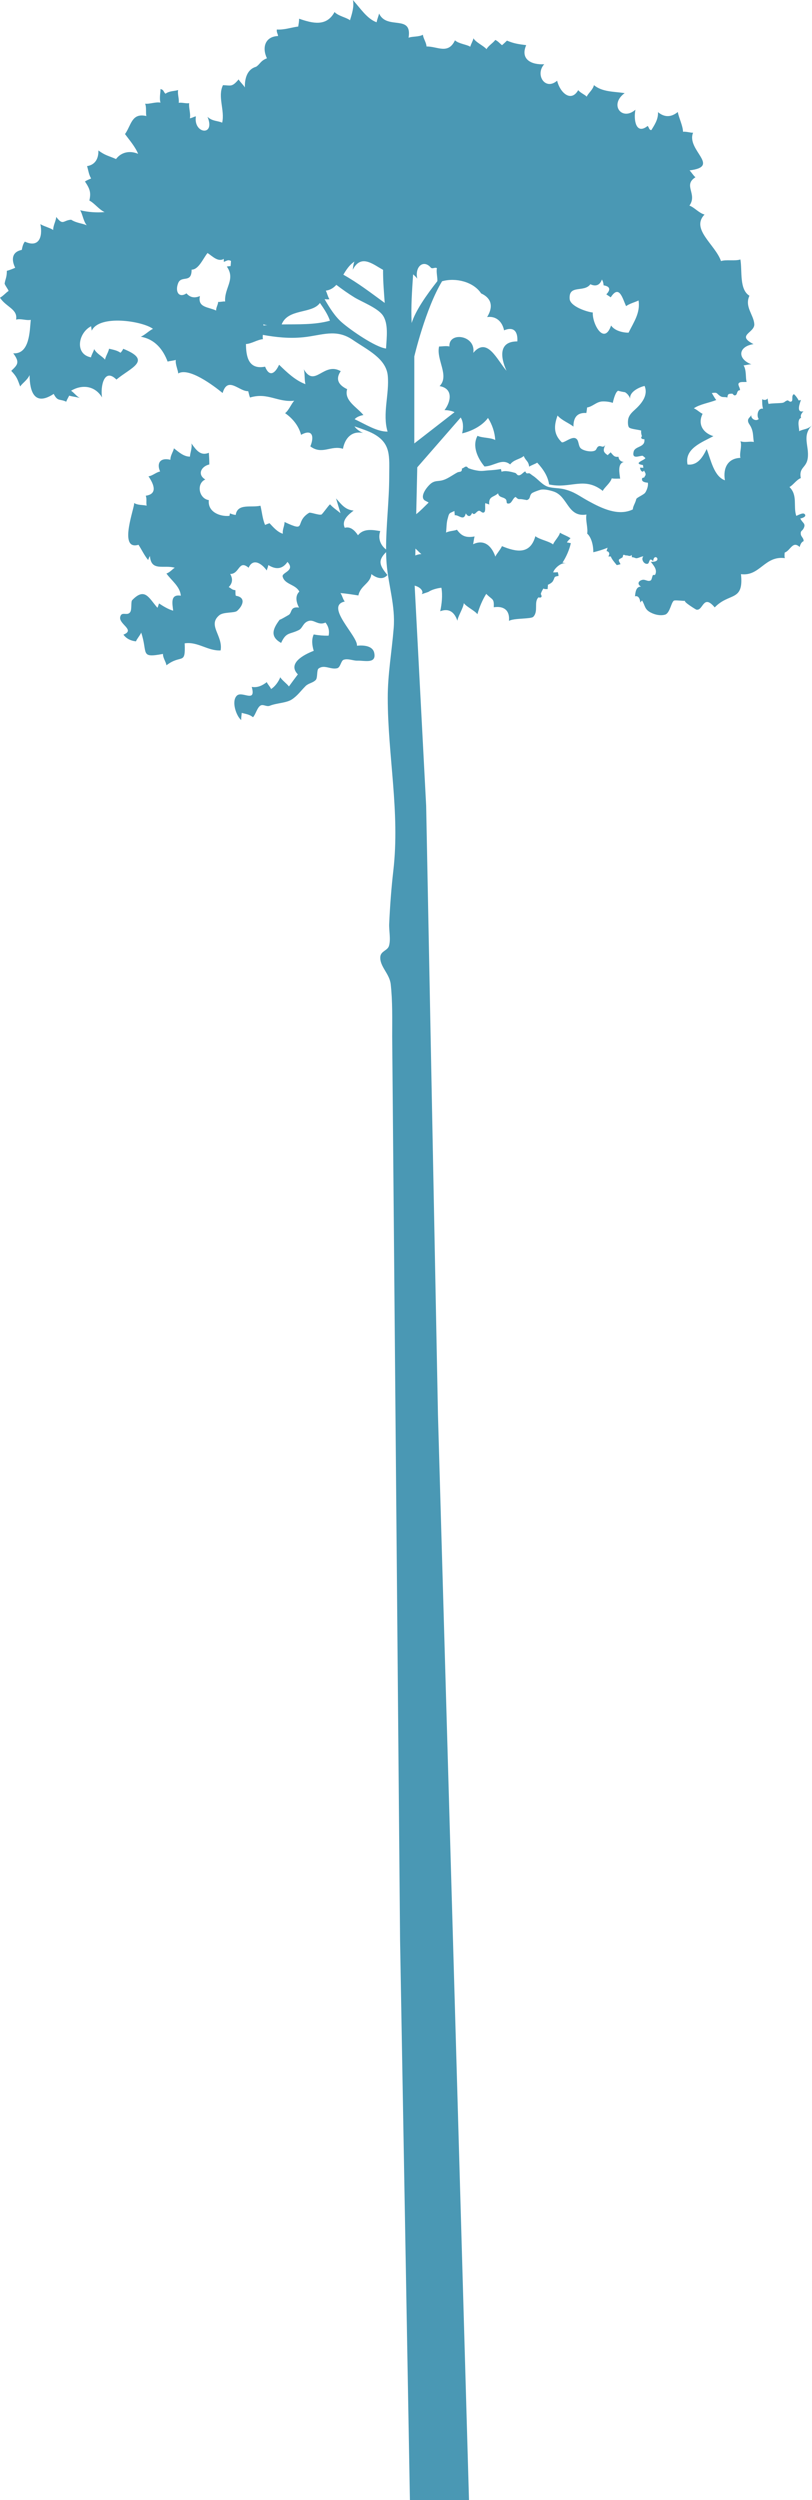 <?xml version="1.0" encoding="UTF-8"?>
<svg id="_レイヤー_2" data-name="レイヤー 2" xmlns="http://www.w3.org/2000/svg" viewBox="0 0 103.353 317.918">
  <defs>
    <style>
      .cls-1 {
        fill: #4a98b4;
      }
    </style>
  </defs>
  <g id="_レイヤー_1-2" data-name="レイヤー 1">
    <path class="cls-1" d="M2.049,40.648c.575-.176,1.322.149,1.866.023-.137,1.366-.119,4.399-2.228,4.259.85,1.149.58,1.439-.256,2.229.722.771.773,1.016,1.136,1.988.303-.446.893-.789,1.198-1.444.015,2.018.58,4.026,3.069,2.389.523,1.017.76.584,1.621,1.003-.116.052.387-.836.356-.782.421.134.9.15,1.348.307-.436-.254-.721-.666-1.111-.933,1.427-.845,3.058-.627,3.942.857-.231-1.386.267-3.837,1.83-2.275,1.801-1.514,4.654-2.405.863-3.915-.082.192-.199.361-.351.508-.39-.306-.997-.405-1.454-.518-.055.397-.461,1.016-.508,1.396-.328-.436-1.035-.711-1.384-1.348-.085.341-.33.692-.407,1.051-2.101-.402-1.629-3.114.017-3.957.024.189.053.378.079.567.978-2.091,6.499-1.22,7.796-.232-.487.218-.997.758-1.549,1.001,1.807.315,2.832,1.624,3.413,3.16.269-.079.717-.112,1.043-.213-.093.541.315,1.382.301,1.726,1.359-.821,4.494,1.532,5.657,2.484.651-2.216,2.118-.165,3.258-.236.029.107.149.638.229.808,2.266-.686,3.498.648,5.634.407-.326.296-.675,1.198-1.167,1.585.941.646,1.735,1.604,2.031,2.754,1.481-.823,1.688.252,1.179,1.465,1.505,1.128,2.631-.183,4.152.31.258-1.357,1.118-2.315,2.554-2.011-.531-.25-.888-.546-1.086-.841.882.301,1.754.585,2.389.927,2.306,1.245,2.031,2.921,2.031,5.425,0,3.079-.415,6.319-.398,9.306-.753-.582-1.045-1.444-.741-2.341-1.008-.169-2.137-.356-2.836.53-.4-.603-.967-1.163-1.678-.948-.452-.927.459-1.69,1.126-2.191-1.064-.096-1.545-.763-2.241-1.552l.565,1.881c-.444-.377-.935-.678-1.331-1.127-.224.177-.967,1.268-1.104,1.306-.35.097-1.396-.328-1.564-.224-1.952,1.205-.143,2.564-3.124,1.166.022.464-.297.985-.213,1.495-.689-.212-1.202-.816-1.695-1.341-.173.058-.414.149-.565.222-.333-.769-.387-1.62-.59-2.445-1.184.28-2.918-.343-3.151,1.173-.234-.016-.531-.109-.73-.202-.021.107-.044.214-.065.321-1.246.118-2.797-.518-2.624-2.004-1.271-.184-1.618-2.108-.45-2.622-1.036-.618-.546-1.66.512-1.913.004-.416-.028-1.059-.06-1.483-1.055.433-1.595-.322-2.217-1.19.11.568-.159,1.156-.191,1.681-.794-.004-1.407-.572-2.038-1.06-.083.435-.461.912-.449,1.459-1.242-.313-1.797.378-1.31,1.49-.493.083-.959.549-1.479.612.72,1.058,1.168,2.253-.349,2.468.174.399.015.927.123,1.263-.552-.122-1.111-.037-1.613-.342.212.269-2.129,6.123.569,5.316.406.627.741,1.352,1.227,1.94.089-.205.104-.315.229-.508.146,2.009,1.773,1.081,3.162,1.49-.252.122-.605.59-1.065.733.646.905,1.739,1.647,1.833,2.823-1.376-.237-1.071,1.024-.973,1.904-.618-.17-1.278-.575-1.797-.921-.087.195-.106.36-.205.553-1.1-1.256-1.6-2.647-3.219-.967-.182.188-.017,1.153-.241,1.503-.368.576-1.105-.158-1.28.628-.205.924,1.964,1.645.413,2.248.326.482.933.798,1.596.857.112-.318.594-.862.658-1.125.887,2.626-.22,3.282,2.776,2.722-.011.522.37.977.442,1.447,1.927-1.474,2.444.069,2.321-2.793,1.674-.25,2.938.99,4.575.901.325-1.889-1.701-3.196-.169-4.472.545-.455,1.928-.248,2.279-.563.724-.649,1.157-1.71-.174-1.915-.079-.22-.028-.481-.055-.712-.47-.036-.512-.242-.851-.389.502-.512.54-1.069.187-1.673,1.212.021,1.066-1.872,2.346-.788.562-1.283,1.688-.529,2.307.347.051-.209.163-.438.206-.692.832.528,1.726.637,2.434-.398,1.048,1.141-.754,1.329-.616,1.865.264,1.028,1.635.96,2.125,1.91-.578.553-.387,1.381-.042,2.03-1.15-.165-.856.624-1.301.931.087-.06-1.268.755-1.142.587-.807,1.074-1.366,2.138.168,2.978.65-1.418,1.067-1.047,2.251-1.635.508-.252.51-.93,1.249-1.159.702-.218,1.215.628,2.144.206.379.459.535,1.062.394,1.667-.631.012-1.28-.042-1.892-.156-.298.644-.205,1.402.004,2.082-1.24.473-3.391,1.591-2.021,2.994-.375.496-.78,1.044-1.137,1.537-.224-.32-.942-.85-1.1-1.176-.236.611-.699,1.21-1.175,1.506-.082-.265-.45-.619-.541-.882-.599.467-1.214.736-1.917.604.593,2.139-1.229.461-1.898,1.121-.732.722-.055,2.627.563,3.104-.027-.279.046-.632.06-.914.482.134.996.178,1.434.553.343-.346.533-1.258.973-1.496.351-.19.755.209,1.185.028.791-.332,2.091-.339,2.783-.793.74-.486,1.108-1.056,1.751-1.702.375-.375.937-.395,1.303-.785.249-.262.102-1.249.344-1.437.723-.565,1.535.161,2.378-.047.426-.106.481-.971.827-1.08.592-.189,1.174.134,1.756.116.921-.027,2.427.436,2.135-.981-.194-.951-1.434-1-2.204-.917.167-1.182-4.155-5.066-1.546-5.623-.237-.254-.356-.852-.557-1.075.763.06,1.523.185,2.288.305.271-1.292,1.53-1.516,1.653-2.717.599.476,1.445.806,2.041.117-1.004-1.218-1.256-1.831-.168-2.909.009.5.028.994.068,1.477.228,2.766,1.126,5.351.898,8.188-.24,2.992-.76,5.846-.756,8.872.007,7.396,1.571,14.506.71,21.972-.256,2.225-.425,4.507-.527,6.757-.038.867.228,1.996-.032,2.819-.186.586-1.028.65-1.094,1.351-.119,1.235,1.17,2.152,1.32,3.5.245,2.195.188,4.433.188,6.656l1.003,114.863,1.253,71.249h7.521l-3.949-137.986-1.503-77.453-1.464-28.006c.84.22,1.175.809.888,1.089l.852-.284c.453-.311,1.165-.485,1.662-.536.176.968.043,2.108-.15,2.99,1.103-.418,1.808.09,2.187,1.21.071-.586.749-1.6.817-2.24.342.462,1.409.966,1.731,1.407.245-.893.672-1.882,1.124-2.588.807.823,1.005.531.959,1.703,1.314-.201,2.059.419,1.932,1.731.644-.372,2.804-.216,3.098-.519.686-.711.034-1.875.662-2.472.008-.007.264.098.368-.052.097-.145-.099-.317-.058-.443.067-.214.196-.449.316-.628.173.096.347.08.55.064-.029-.166.047-.376.017-.541.157-.049.516-.264.614-.42.344-.539.05-.6.741-.702.009-.126-.052-.387-.111-.497-.181.067-.385.029-.567.047.138-.515,1.064-1.341,1.648-1.137-.15-.052-.305-.086-.465-.103.478-.722.886-1.66,1.064-2.481-.167-.031-.335-.063-.501-.093.041-.106.477-.59.473-.517-.292-.24-.985-.482-1.356-.718-.096.462-.779,1.14-.875,1.491-.58-.443-1.714-.609-2.256-1.048-.668,2.396-2.468,1.997-4.255,1.266-.158.402-.742,1.041-.837,1.335-.404-1.181-1.303-2.301-2.833-1.579.063-.264.105-.74.192-.987-1.162.2-1.683-.08-2.251-.86-.324.155-.978.146-1.386.368.079-.628.034-1.221.226-1.835.069-.224.084-.443.256-.623.072-.076.597-.284.597-.291-.035.164.052.382.015.543.53-.083,1.168.823,1.42-.234.277.437.591.481.808-.074.32.445.518-.214.87-.262.206-.029.39.352.647.205.255-.145.075-.914.166-1.184.117.079.378.11.491.195-.08-1.087.508-.883,1.128-1.434.109.571.65.429.972.751.234.237-.061.628.443.54.346-.061.476-.705.819-.833.42.419.383.225.841.3.045.007.607.097.583.107.518-.177.287-.508.615-.853.127-.135.969-.433,1.138-.469.481-.102,1.181.074,1.641.223,1.86.601,1.767,3.321,4.196,2.933-.144.732.215,1.696.093,2.422.523.463.793,1.477.777,2.374.635-.146,1.232-.339,1.841-.582-.074.089-.108.343-.157.429.377.073.438.405.222.687.053-.015.238.013.317-.006.157.406.489.76.764,1.106.104-.014.377-.08.482-.125-.391-.667-.228-.555.24-.855.075-.048.045-.306.134-.325.124-.028.248.086.319.074.257-.046.444.208.733-.063-.013.089.027.209.018.298.192-.034.466.127.563.124.294-.009.582-.225.901-.246-.359.368.103,1.077.551.944.264-.079.146-.922.696-.318.097-1.253,1.342.148-.301.07.351.478.848.966.569,1.608-.064.145-.242-.009-.318.115-.071.116-.139.554-.238.625-.343.245-.698-.135-1.076-.054-.485.103-.742.518-.189.861-.667-.003-.713.783-.762,1.237.472-.137.664.411.664.793.065-.125.163-.163.237-.265.402.66.302,1.102,1.056,1.511.544.294,1.24.459,1.85.297.679-.179.806-1.737,1.207-1.808.267-.047,1.258.077,1.379.044-.316.087,1.362,1.104,1.392,1.113.912.246.851-2.077,2.362-.276,1.863-1.942,3.714-.68,3.344-4.231,2.425.316,2.99-2.389,5.61-2.033-.114-.016-.055-.642-.047-.71.743-.256,1.012-1.551,1.905-.707.079-.301.211-.63.498-.743.042-.389-.322-.553-.355-.896-.045-.479.184-.349.383-.775.28-.598-.174-.626-.445-1.219.219-.02.864-.233.552-.556-.229-.236-.846.165-1.066.226-.409-1.247.218-2.599-.867-3.669.428-.194.914-.94,1.444-1.132-.267-1.41.722-1.263.887-2.549.203-1.584-.783-2.783.546-4.183-.55.574-1.049.457-1.668.779.147-.076-.372-1.456.28-1.72-.144-.301.076-.593.3-.829-1.001.252-.435-1.078-.324-1.441-.087.047-.201.04-.287.074-.155-.296-.356-.581-.61-.807-.381.202-.053.784-.32.931-.247.137-.349-.2-.555-.122-.354.136-.283.27-.682.309-.551.056-1.119.026-1.668.125-.076-.229-.08-.484-.131-.697-.165.247-.461.233-.681.095-.013.419.002.847.104,1.219-.658-.162-.855.908-.544,1.304-.358.347-1.058-.035-.937-.544-.064.269-.421.385-.429.735-.006.297.206.5.333.742.375.717.283,1.212.406,1.99-.521-.132-1.12.115-1.697-.098.22.647-.167,1.502-.007,2.115-1.602.054-2.241,1.284-1.974,2.854-1.404-.504-1.785-2.606-2.321-3.977-.514,1.048-1.157,2.113-2.434,1.968-.419-2.016,1.818-2.811,3.288-3.606-1.379-.43-2.008-1.567-1.373-2.84-.396-.19-.707-.527-1.113-.704.753-.518,1.992-.703,2.851-1.051-.248-.308-.391-.619-.567-.886.787-.124.538.048,1.109.407.281.176.52.044.874.163.044-.529.214-.46.571-.495.161-.016.197.288.445.207.297-.096.136-.629.586-.647.045-.251-.282-.635-.176-.849.144-.284.742-.152,1.028-.208-.17-.49.006-1.461-.393-2.101.218.005.647-.146.998-.125-1.834-.708-1.684-2.28.268-2.574-2.261-1.163.187-1.42.099-2.562-.09-1.185-1.267-2.208-.617-3.59-1.316-.806-.902-3.131-1.153-4.617-.643.233-1.848-.014-2.468.209-.726-2.098-3.888-4.064-2.096-5.919-.686-.168-1.302-.92-1.923-1.136,1.06-1.481-.857-2.578.766-3.605-.275-.228-.537-.673-.751-.875,4.055-.492-.455-2.571.451-4.793-.26.033-.909-.174-1.278-.115-.037-.825-.527-1.734-.669-2.518-.839.69-1.706.704-2.519.017.053.954-.51,1.72-.84,2.278-.296.043-.308-.385-.482-.517-1.469,1.17-1.811-.742-1.55-2.07-1.706,1.497-3.382-.63-1.371-2.108-1.409-.214-2.844-.131-3.911-1.016-.134.606-.76,1.053-.916,1.466-.281-.287-.8-.469-1.087-.83-.906,1.603-2.315.329-2.683-1.198-1.528,1.315-2.836-.778-1.642-2.094-1.629.096-3.079-.619-2.293-2.428-1.017-.13-1.546-.198-2.456-.578.031-.006-.567.547-.624.584-.27-.209-.54-.549-.865-.669-.19.321-.888.743-1.108,1.178-.329-.416-1.364-.859-1.661-1.389-.084.384-.319.721-.408,1.077-.415-.283-1.469-.37-1.945-.817-.87,1.843-2.256.752-3.621.785-.019-.5-.428-1.049-.459-1.495-.512.297-1.377.189-1.827.383.497-3.046-2.768-.936-3.749-3.08-.085.359-.246.713-.318,1.113-1.229-.435-2.11-1.846-3.019-2.829.193.854-.155,1.861-.37,2.572-.427-.347-1.494-.536-1.966-1.046-1.026,1.891-2.789,1.444-4.511.849.003.357-.066.681-.111.995-.906.116-1.794.447-2.721.377-.059.358.11.479.157.831-1.597.05-2.097,1.397-1.42,2.832-.842.326-.853.737-1.377,1.075-1.124.311-1.464,1.469-1.43,2.633-.155-.284-.6-.682-.796-1.025-.863,1.024-.984.752-1.992.734-.714,1.456.26,3.187-.101,4.769-.601-.268-1.23-.155-1.869-.744,1.057,2.527-1.826,2.17-1.475-.058-.296.044-.471.211-.769.244.133-.551-.169-1.363-.085-1.924-.391.071-.933-.113-1.335-.042.085-.485-.182-1.144-.07-1.628-.462.156-1.101.091-1.613.471-.29-.253-.178-.5-.645-.596.053.263-.174,1.138.008,1.73-.561-.131-1.471.218-1.959.13.201.45.057,1.237.167,1.575-1.892-.441-1.918,1.161-2.724,2.293.517.708,1.304,1.603,1.668,2.511-1.026-.438-2.131-.244-2.813.664-.959-.427-1.348-.435-2.243-1.094.034,1.088-.452,1.84-1.441,1.992.155.497.229,1.129.518,1.57-.311.145-.493.194-.787.386.639.948.789,1.415.561,2.421.7.375,1.234,1.158,1.941,1.468-1.033.091-2.097.01-3.111-.233.303.481.402,1.395.84,1.915-.576-.258-1.312-.279-1.985-.71-1.033.06-1.013.808-1.902-.358-.027.506-.398,1.076-.385,1.672-.315-.258-1.374-.537-1.632-.764.333,1.701-.222,3.049-1.976,2.236-.242.303-.315.681-.391,1.05-1.259.254-1.352,1.226-.84,2.273-.267.125-.785.327-1.062.391.002.845-.196,1.041-.284,1.631.106.31.423.669.508.93-.294.162-.694.647-1.096.853.753,1.187,2.296,1.451,2.049,2.797ZM34.016,41.352c-.161.015-.325.02-.485.04-.005-.05,0-.106-.011-.152.165.063.33.093.496.111ZM40.721,38.525c.525.753,1.02,1.494,1.273,2.256-1.94.544-4.074.443-6.142.476.8-2.059,3.863-1.308,4.869-2.732ZM42.81,36.224c.762.576,1.532,1.123,2.287,1.586.935.573,2.927,1.327,3.605,2.261.771,1.063.509,2.873.433,4.251-1.341-.161-4.466-2.313-5.616-3.316-.904-.788-1.559-1.856-2.203-2.961.205.008.421.055.612-.001-.214-.343-.294-.775-.457-1.081.592-.084.999-.369,1.338-.738ZM48.756,34.314c-.011,1.543.138,3.106.211,4.207-1.765-1.285-3.378-2.531-5.265-3.589.368-.618.767-1.243,1.413-1.671-.148.327-.173.736-.218,1.047,1.06-2.066,2.595-.674,3.86.006ZM55.667,35.751c-1.404,1.79-2.781,3.756-3.271,5.326-.102-2.038.049-4.108.186-6.189.192.166.374.345.529.548-.339-1.574.83-2.482,1.736-1.389.234.191.537-.114.765.06-.108.478.082,1.109.056,1.642ZM65.849,43.417c-2.386-.015-2.166,2-1.379,3.733-1.215-1.389-2.452-4.388-4.23-2.278.364-2.266-3.164-2.744-3.037-.814-.434-.094-.885.005-1.316.002-.394,1.681,1.361,3.721.065,5.04,1.795.318,1.418,2.025.625,3.051.508.009.931.103,1.28.261l-5.123,3.977v-11.06s1.431-6.097,3.536-9.562c1.755-.498,4.014.084,4.966,1.545,1.151.519,1.683,1.501.767,3.008,1.174-.163,1.937.614,2.156,1.69,1.14-.488,1.774.036,1.689,1.406ZM80.003,42.307c-.807-.002-1.79-.273-2.222-.915-.891,2.574-2.413-.215-2.329-1.651-.718-.067-2.878-.769-2.945-1.734-.129-1.868,1.832-.761,2.637-1.861.714.335,1.215.102,1.469-.602.148.258.185.445.217.743.844.131.909.562.344,1.146l.563.376c1.075-1.662,1.487.097,1.951,1.126.417-.324,1.176-.515,1.589-.726.24,1.578-.599,2.733-1.274,4.097ZM52.978,65.387l.133-5.958,5.528-6.335c.306.498.379,1.174.183,2.019,1.249-.296,2.567-.978,3.292-1.965.539.85.864,1.835.921,2.81-.582-.334-1.68-.251-2.256-.539-.711,1.302.006,2.843.887,3.904,1.295-.056,2.225-1.099,3.268-.262.46-.63,1.264-.653,1.731-1.072.253.64.594.606.688,1.357.274-.186.754-.338,1.024-.512.767.83,1.361,1.719,1.512,2.769,2.728.61,4.448-1.065,6.835.825.151-.394.978-1.005,1.139-1.599.427.082.762.018,1.071.041-.071-.65-.376-1.912.47-2.128-.396-.02-.642-.277-.684-.659-.562.071-.639-.176-1-.567-.062.098-.314.271-.365.373-.64-.435-.58-.648-.319-1.313-.294.476-.537.024-.859.185-.241.121-.226.402-.425.522-.413.248-1.412.067-1.797-.242-.418-.336-.2-1.126-.744-1.323-.529-.191-1.522.706-1.725.508-.986-.972-1.026-1.996-.518-3.385.505.608,1.431.938,2.022,1.411-.008-1.156.47-1.812,1.643-1.731.039-.234.071-.47.098-.706.702-.106,1.155-.702,1.886-.761.345-.028.941.019,1.379.179.083-.383.356-1.487.722-1.555-.152.028.892.229.805.185.317.164.571.496.692.844-.138-.871,1.153-1.479,1.83-1.628.505,1.232-.434,2.298-1.282,3.063-.389.353-.74.703-.819,1.249-.033.228-.042.772.116.955.193.223,1.166.281,1.555.408-.036.238.015.494.092.715-.225.244.007.41.308.378.158,1.086-1.18.838-1.363,1.585-.252,1.038.73.509,1.141.525.068.039.286.223.356.3-.119.277-1.655.673-.318.881.024.074.055.288.048.362-.101-.041-.33-.01-.414-.042,0,.321.304.746.51.373.032.109.18.309.19.403.03.304-.037.154-.142.443-.05.135-.345-.043-.307.334.029.296.51.361.739.368.097.363-.129.978-.332,1.272-.184.269-1.088.618-1.137.817-.157.619-.393.818-.445,1.317-1.854.889-3.967-.15-5.653-1.074-1.196-.655-1.744-1.157-3.048-1.491-.644-.165-1.369-.129-2.003-.291-.785-.201-1.357-1.023-2.027-1.445-.15-.095-.248-.206-.402-.286-.165-.087-.394.185-.54-.254-.281.095-.507.488-.82.501-.261.01-.277-.25-.485-.31-.461-.131-1.262-.343-1.723-.139.003-.099-.079-.256-.074-.352-.535.095-1.116.146-1.577.171-.398.022-.809.113-1.262.052-.449-.059-.771-.14-1.229-.3-.256-.089-.131-.238-.416-.229-.131.004-.298.218-.488.236.025.541-.304.367-.573.502-.213.108-.378.219-.615.361-.457.275-.912.57-1.441.673-.451.089-.754.022-1.181.28-.445.268-1.591,1.611-.99,2.195.099.096.45.236.561.327-.502.478-1.035,1.055-1.58,1.476ZM52.862,70.638l.017-.877c.299.263.612.615.762.696-.318.021-.567.089-.779.181ZM31.304,43.745c.66-.01,1.494-.571,2.165-.612-.041-.163-.034-.351-.015-.547,1.68.299,3.353.485,5.181.299,2.325-.237,4.125-1.127,6.254.33,1.852,1.267,4.257,2.361,4.467,4.559.22,2.317-.704,4.857-.024,7.114-1.362.006-2.767-.911-4.191-1.579.2-.228.552-.419,1.117-.531-.85-1.027-2.495-1.839-2.071-3.289-1.118-.53-1.517-1.288-.816-2.286-2.188-1.25-3.303,2.198-4.713-.262.167.484.071,1.394.222,1.912-1.276-.468-2.355-1.496-3.356-2.472-.538,1.184-1.257,1.567-1.782.246-2.168.427-2.419-1.376-2.436-2.881ZM22.679,36.001c.419-1.041,1.718.092,1.71-1.712.895.016,1.466-1.435,2.025-2.114.605.382,1.317,1.186,2.069.748v.376c.355-.105.511-.324.91-.118.018-.024-.036.616-.043.655-.161.013-.323.032-.482.056,1.147,1.647-.33,2.688-.214,4.453-.262-.043-.622.081-.887.043-.004.34-.284.728-.256,1.104-.977-.473-2.382-.349-2.063-1.846-.671.294-1.247.198-1.71-.34-.978.648-1.486-.24-1.058-1.305Z"/>
  </g>
</svg>